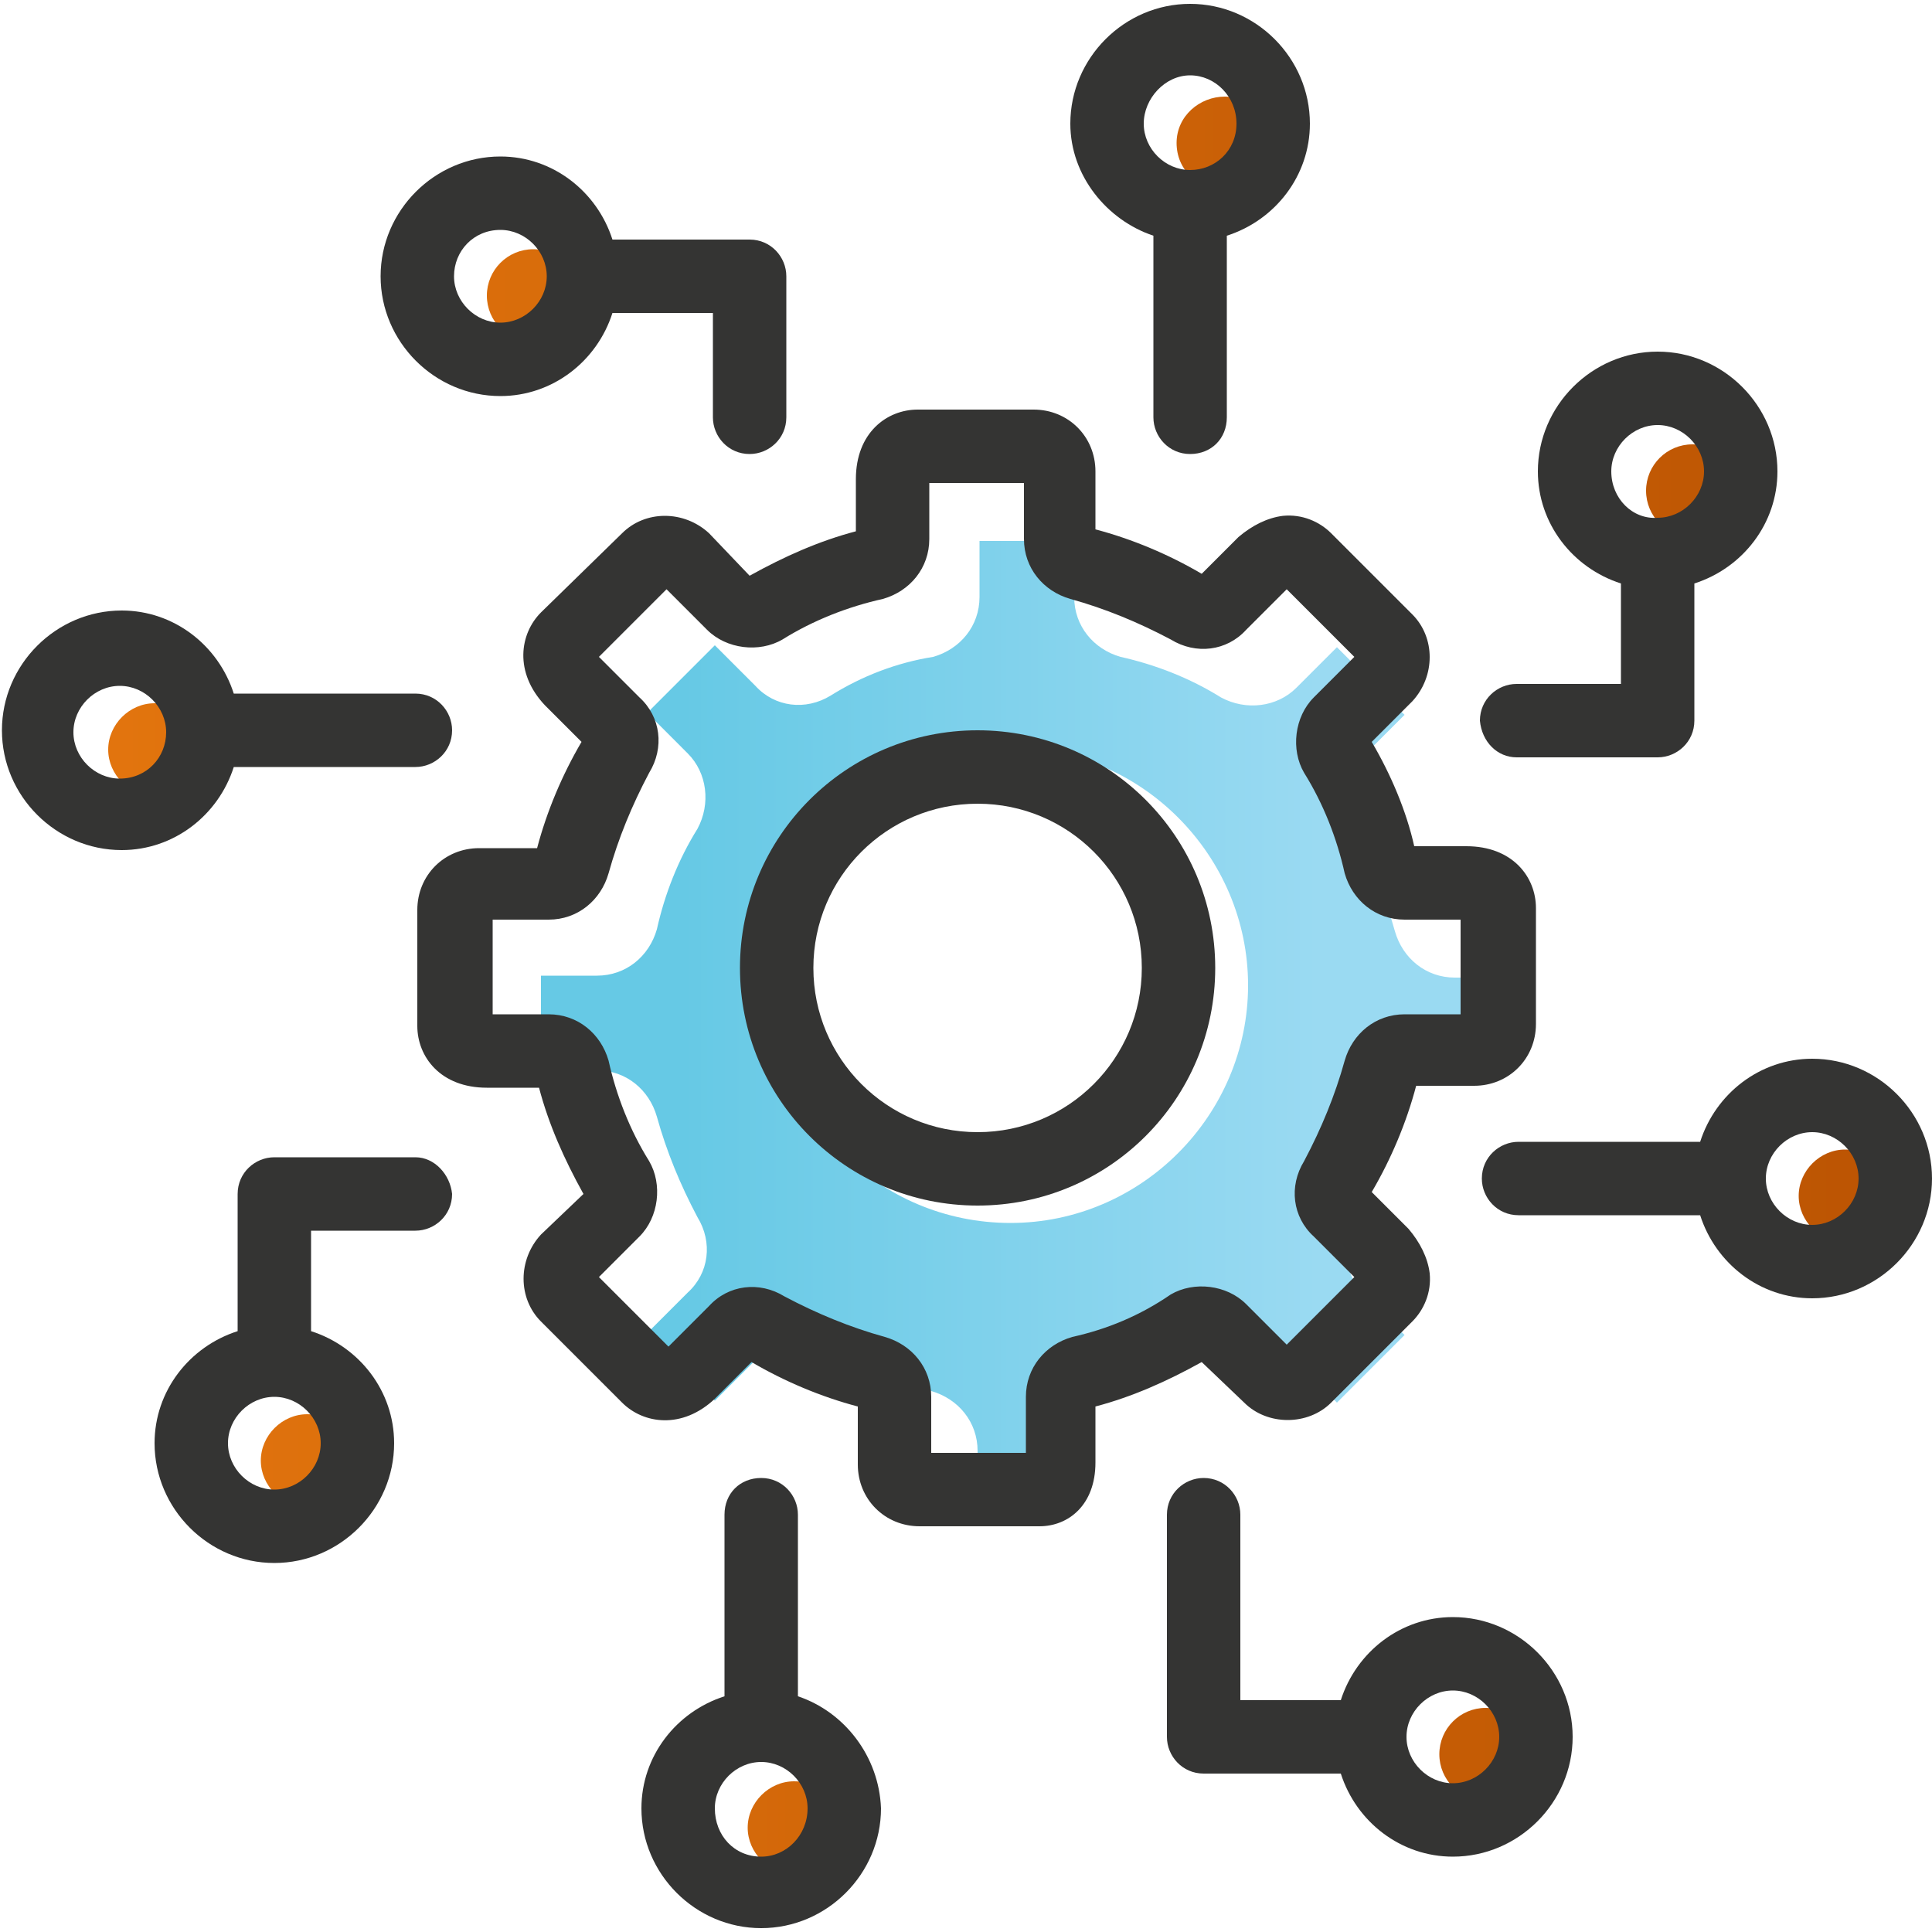 <?xml version="1.0" encoding="UTF-8"?>
<!-- Generator: Adobe Illustrator 27.0.1, SVG Export Plug-In . SVG Version: 6.00 Build 0)  -->
<svg xmlns="http://www.w3.org/2000/svg" xmlns:xlink="http://www.w3.org/1999/xlink" version="1.1" x="0px" y="0px" viewBox="0 0 100 100" style="enable-background:new 0 0 100 100;" xml:space="preserve">
<style type="text/css">
	.st0{fill:none;}
	.st1{fill:url(#SVGID_1_);}
	.st2{fill:url(#SVGID_00000040533368942705984410000001473569957986998933_);}
	.st3{fill:url(#SVGID_00000076584856373358373230000003315262196692519598_);}
	.st4{fill:url(#SVGID_00000173146961773090745410000005820479702854816396_);}
	.st5{fill:url(#SVGID_00000038392012626771890170000010029293407447399862_);}
	.st6{fill:#343433;}
	.st7{fill:url(#SVGID_00000173134871530967849170000012674717129637046176_);}
	.st8{fill:url(#SVGID_00000013886653115382480200000006602264835286226355_);}
	.st9{fill:url(#SVGID_00000082354903615006133660000012444572609838241955_);}
	.st10{fill:url(#SVGID_00000012456567652494608630000007630411823096802738_);}
	.st11{fill:url(#SVGID_00000147931127978520712740000006416785735398606764_);}
	.st12{fill:url(#SVGID_00000127761545554746707300000004697172820313478027_);}
	.st13{fill:url(#SVGID_00000093863371161754106120000011887421702368003975_);}
	.st14{fill:url(#SVGID_00000066516510673907292990000002151210777472482177_);}
	.st15{fill:url(#SVGID_00000143581877028317609390000006022206939559899798_);}
	.st16{fill:url(#SVGID_00000045588308422652614520000008656963931405668770_);}
	.st17{fill:url(#SVGID_00000175299153199783567550000006982419166688965801_);}
	.st18{fill:url(#SVGID_00000068650202586680495880000008324396471915314619_);}
	.st19{fill:url(#SVGID_00000181057118917094561100000003591362683737802929_);}
	.st20{fill:url(#SVGID_00000157995820504718144280000004948612718041066680_);}
	.st21{fill:url(#SVGID_00000060749171257023405380000018429062771037695410_);}
	.st22{fill:url(#SVGID_00000024709734467452683150000018173725428302579098_);}
	.st23{fill:url(#SVGID_00000154413813354226476550000014173066819952336768_);}
	.st24{fill:url(#SVGID_00000067918646949478622210000016727432158436504237_);}
	.st25{fill:url(#SVGID_00000137833793364324251810000016362836813286538937_);}
	.st26{fill:url(#SVGID_00000013879323876061047490000003121868080969546126_);}
	.st27{fill:url(#SVGID_00000182496605316701384720000001708932030849970870_);}
	.st28{fill:url(#SVGID_00000043427032159114168470000000141994877588006288_);}
	.st29{fill:url(#SVGID_00000040540927391268538230000009559846367437586080_);}
	.st30{fill:url(#SVGID_00000023263343148382543240000008728394423601499779_);}
	.st31{fill:url(#SVGID_00000061460601090703637040000009576867580949570439_);}
	.st32{fill:url(#SVGID_00000008868623591223658610000016336013791730811321_);}
	.st33{fill:url(#SVGID_00000026141313612391095650000003034127553169234106_);}
	.st34{fill:url(#SVGID_00000114044800503177022900000013456034071197913231_);}
	.st35{fill:url(#SVGID_00000065760022809884827590000014658947073741321636_);}
	.st36{fill:url(#SVGID_00000109714697277899242330000001158117906477419683_);}
	.st37{fill:url(#SVGID_00000018947554022757087840000017752392483326412419_);}
	.st38{fill:url(#SVGID_00000110463510043054485750000014834424350821417913_);}
	.st39{fill:url(#SVGID_00000119090124428356014550000000728035171759165837_);}
	.st40{fill:url(#SVGID_00000142148084371310122220000007750271137571755401_);}
	.st41{fill:url(#SVGID_00000023245155239989545130000012673771452291554200_);}
	.st42{fill:url(#SVGID_00000090987611974233854210000003336916682603386556_);}
	.st43{fill:url(#SVGID_00000152231463909445786230000007915103444118574745_);}
	.st44{fill:url(#SVGID_00000003104625067202535930000007789979912194370737_);}
	.st45{fill:url(#SVGID_00000043446986022236868580000009345238309111617194_);}
	.st46{fill:url(#SVGID_00000047740319917957703690000014413218778954744486_);}
	.st47{fill:url(#SVGID_00000165946743754367523390000005095767749055518864_);}
	.st48{fill:url(#SVGID_00000016797357440082539780000012079495236370930102_);}
	.st49{fill:url(#SVGID_00000076593780685587674970000005990793051237732272_);}
	.st50{fill:url(#SVGID_00000032606129217775106900000018277074077016083083_);}
	.st51{fill:url(#SVGID_00000101101292750111073040000011067251939968823975_);}
	.st52{fill:url(#SVGID_00000179640134606744716810000002388976885952275882_);}
	.st53{fill:url(#SVGID_00000110445915833920225710000008201905375212158398_);}
	.st54{fill:url(#SVGID_00000016051275657442410970000001140907266140360869_);}
	.st55{fill:url(#SVGID_00000056402429457777864620000009271643457403634105_);}
	.st56{fill:url(#SVGID_00000137121021943062339700000001217791577792843694_);}
	.st57{fill:url(#SVGID_00000153674015795655926460000014184894802936821151_);}
	.st58{fill:url(#SVGID_00000135674778926166213610000009119123862840495249_);}
	.st59{fill:url(#SVGID_00000089541775385090937950000006731841658569087142_);}
	.st60{fill:url(#SVGID_00000101786453267886572990000015972790706886803623_);}
	.st61{fill:url(#SVGID_00000048489962690857523170000007683116548137519005_);}
	.st62{fill:url(#SVGID_00000133511587987901576950000017933886342421938613_);}
	.st63{fill:url(#SVGID_00000142142399573261430590000005598967765069670576_);}
	.st64{fill:url(#SVGID_00000153663720933765354040000003578766703023562374_);}
	.st65{fill:url(#SVGID_00000060014430350624241970000006874833696689622450_);}
	.st66{fill:url(#SVGID_00000075148106581902328290000015400023872635786886_);}
	.st67{fill:url(#SVGID_00000137106418864676556290000013722532561873083070_);}
	.st68{fill:url(#SVGID_00000152980416007087058040000001505731886819872415_);}
	.st69{fill:url(#SVGID_00000021118351803208651160000013312548588039610006_);}
	.st70{fill:url(#SVGID_00000030458601626064262440000001710623790086059162_);}
	.st71{fill:url(#SVGID_00000108284214712427256360000009318504837982120840_);}
	.st72{fill:url(#SVGID_00000018238530498196405370000001832641874299959997_);}
	.st73{fill:url(#SVGID_00000127009037966842414820000014095678512944044176_);}
	.st74{fill:url(#SVGID_00000166641594644362942790000004576452152872842646_);}
	.st75{fill:url(#SVGID_00000058551997323299787810000008081522254401105811_);}
	.st76{fill:url(#SVGID_00000119096026071080304070000008879429574495227816_);}
	.st77{fill:url(#SVGID_00000127736804232618419080000010110563043980097171_);}
	.st78{fill:url(#SVGID_00000063635689654662777060000004731628003163452563_);}
	.st79{fill:url(#SVGID_00000069384964094234835530000006493367855268903600_);}
	.st80{fill:url(#SVGID_00000073693435012326076690000004223621981609367181_);}
	.st81{fill:url(#SVGID_00000020373262608306500740000009409706792808435603_);}
	.st82{fill:url(#SVGID_00000119088634731495463970000013802633530089669786_);}
	.st83{fill:url(#SVGID_00000082339771673870444270000016993582302519874209_);}
	.st84{fill:url(#SVGID_00000065074782157600980020000017833358732574606517_);}
	.st85{fill:url(#SVGID_00000137841642734550610130000000500722067970947241_);}
	.st86{fill:url(#SVGID_00000152946749735527150650000016893284160649655436_);}
	.st87{fill:url(#SVGID_00000142870169856876335130000016547088145098178201_);}
	.st88{fill:url(#SVGID_00000138533419888125300170000018204372374525390494_);}
	.st89{fill:url(#SVGID_00000149357109763445498180000009838719520326855593_);}
	.st90{fill:url(#SVGID_00000085238758281389715830000003326676568691744642_);}
	.st91{fill:url(#SVGID_00000160161662794796842270000017914106236756607397_);}
	.st92{fill:url(#SVGID_00000182510764835476382240000000131778740665471120_);}
	.st93{fill:url(#SVGID_00000105410054798282301530000001874682698147097475_);}
	.st94{fill:url(#SVGID_00000038371688953581956460000002800592184723246265_);}
	.st95{fill:url(#SVGID_00000008858906645273254320000009415880139187859626_);}
	.st96{fill:url(#SVGID_00000181766869159549997750000010713039799831158158_);}
	.st97{fill:url(#SVGID_00000164511395936156914320000006878476265190297242_);}
	.st98{fill:url(#SVGID_00000155861776492190691170000014032145786917845946_);}
	.st99{fill:url(#SVGID_00000091731135180998285550000016032977631092739458_);}
	.st100{fill:url(#SVGID_00000170276154474324103970000017641868236030715290_);}
	.st101{fill:url(#SVGID_00000122711231335153740740000004483778177669135544_);}
	.st102{fill:url(#SVGID_00000042708000590447048660000003206657060813806756_);}
	.st103{fill:url(#SVGID_00000102512062156167880500000004967295953421501881_);}
	.st104{fill:url(#SVGID_00000176004291937946157520000016957895799792458891_);}
	.st105{fill:url(#SVGID_00000078016737009669182690000002813222353613790394_);}
	.st106{fill:url(#SVGID_00000168092748896161513380000010394727213136611456_);}
	.st107{fill:url(#SVGID_00000065047153905973870350000015397891679760710306_);}
	.st108{fill:url(#SVGID_00000155848386636540885480000007788877987594665641_);}
	.st109{fill:url(#SVGID_00000028299810992075613880000009294258118460416131_);}
	.st110{fill:url(#SVGID_00000025436007309038741070000013172406012622559927_);}
	.st111{fill:url(#SVGID_00000120550132782710064010000000324570206484136871_);}
	.st112{fill:url(#SVGID_00000034784306978336235260000011140040633414596756_);}
	.st113{fill:url(#SVGID_00000049919810100034400140000013180231799180499112_);}
	.st114{fill:url(#SVGID_00000057843634034036536730000007584452961692666034_);}
	.st115{fill:url(#SVGID_00000075873566519592878750000008628787892798862223_);}
	.st116{fill:url(#SVGID_00000154409222557642228130000006609161188164661907_);}
	.st117{fill:url(#SVGID_00000121250882727771814480000011848360001258807948_);}
	.st118{fill:url(#SVGID_00000139270864497499293100000014788151423861048718_);}
	.st119{fill:url(#SVGID_00000172403305672444754230000015531650674122488230_);}
	.st120{fill:url(#SVGID_00000163061168545090116490000004012557629394444941_);}
	.st121{fill:url(#SVGID_00000043431185107939132440000005237354615955833266_);}
	.st122{fill:url(#SVGID_00000016052437998004165630000009171648412739822500_);}
	.st123{fill:url(#SVGID_00000163787223677268699050000010658956204620593325_);}
	.st124{fill:url(#SVGID_00000023272844018925472540000008422703080412024962_);}
	.st125{fill:url(#SVGID_00000047052290611700781880000011689742516980199599_);}
	.st126{fill:url(#SVGID_00000088815320476050638050000013200166316792986807_);}
	.st127{fill:url(#SVGID_00000124125923269202210150000016890901531699289248_);}
	.st128{fill:url(#SVGID_00000129911053564319064250000000451740857680925868_);}
	.st129{fill:url(#SVGID_00000013885468737653384650000001323934356611809724_);}
	.st130{fill:url(#SVGID_00000178915474440639167220000016371973527247286454_);}
	.st131{fill:url(#SVGID_00000008125621020119043940000009280197188151894666_);}
	.st132{fill:url(#SVGID_00000067223034698385222360000000143474693754952345_);}
	.st133{fill:url(#SVGID_00000165235336057088569180000002516526013364296600_);}
</style>
<g id="tracing_layer">
</g>
<g id="Layer_2">
	<linearGradient id="SVGID_1_" gradientUnits="userSpaceOnUse" x1="35.323" y1="53.004" x2="70.604" y2="53.004">
		<stop offset="0" style="stop-color:#66C9E5"></stop>
		<stop offset="0.933" style="stop-color:#9ADAF2"></stop>
	</linearGradient>
	<path class="st1" d="M67.1,70.5l2.1,2.1l3.5-3.5L70.6,67c-1-1-1.2-2.6-0.5-3.9c1-1.6,1.7-3.4,2.1-5.2c0.4-1.4,1.6-2.4,3.1-2.4h2.9   v-4.9l-2.9,0c-1.5,0-2.7-1-3.1-2.4c-0.5-1.8-1.2-3.5-2.1-5.2c-0.8-1.3-0.6-2.9,0.5-3.9l2.1-2.1l-3.5-3.5l-2.1,2.1   c-1,1-2.6,1.2-3.9,0.5c-1.6-1-3.4-1.7-5.2-2.1c-1.4-0.4-2.4-1.6-2.4-3.1v-2.9h-4.9l0,2.9c0,1.5-1,2.7-2.4,3.1   C46.4,34.3,44.6,35,43,36c-1.3,0.8-2.9,0.6-3.9-0.5L37,33.4l-3.5,3.5l2.1,2.1c1,1,1.2,2.6,0.5,3.9c-1,1.6-1.7,3.4-2.1,5.2   c-0.4,1.4-1.6,2.4-3.1,2.4h-2.9v4.9l2.9,0c1.5,0,2.7,1,3.1,2.4c0.5,1.8,1.2,3.5,2.1,5.2c0.8,1.3,0.6,2.9-0.5,3.9l-2.1,2.1l3.5,3.5   l2.1-2.1c1-1,2.6-1.2,3.9-0.5c1.6,1,3.4,1.7,5.2,2.1c1.4,0.4,2.4,1.6,2.4,3.1v2.9h4.9l0-2.9c0-1.5,1-2.7,2.4-3.1   c1.8-0.5,3.5-1.2,5.2-2.1C64.4,69.3,66,69.5,67.1,70.5z M52.3,63.3c-6.8,0-12.3-5.5-12.3-12.3s5.5-12.3,12.3-12.3   S64.6,44.3,64.6,51S59.1,63.3,52.3,63.3z"></path>
	<g>
		
			<linearGradient id="SVGID_00000169549427112837527900000011508460319560284048_" gradientUnits="userSpaceOnUse" x1="-13.616" y1="75.683" x2="119.03" y2="75.683">
			<stop offset="0" style="stop-color:#EA7B10"></stop>
			<stop offset="1" style="stop-color:#B34D00"></stop>
		</linearGradient>
		<path style="fill:url(#SVGID_00000169549427112837527900000011508460319560284048_);" d="M15.9,73.2c-1.3,0-2.4,1.1-2.4,2.4    c0,1.3,1.1,2.4,2.4,2.4s2.4-1.1,2.4-2.4C18.3,74.3,17.3,73.2,15.9,73.2z"></path>
		
			<linearGradient id="SVGID_00000096763275175819771320000017134820769098181051_" gradientUnits="userSpaceOnUse" x1="-13.616" y1="94.603" x2="119.03" y2="94.603">
			<stop offset="0" style="stop-color:#EA7B10"></stop>
			<stop offset="1" style="stop-color:#B34D00"></stop>
		</linearGradient>
		<path style="fill:url(#SVGID_00000096763275175819771320000017134820769098181051_);" d="M41.1,92.2c-1.3,0-2.4,1.1-2.4,2.4    c0,1.3,1.1,2.4,2.4,2.4c1.3,0,2.4-1.1,2.4-2.4C43.6,93.3,42.5,92.2,41.1,92.2z"></path>
		
			<linearGradient id="SVGID_00000021086306823245245370000009383908898813532805_" gradientUnits="userSpaceOnUse" x1="-13.616" y1="38.839" x2="119.03" y2="38.839">
			<stop offset="0" style="stop-color:#EA7B10"></stop>
			<stop offset="1" style="stop-color:#B34D00"></stop>
		</linearGradient>
		<path style="fill:url(#SVGID_00000021086306823245245370000009383908898813532805_);" d="M8,36.4c-1.3,0-2.4,1.1-2.4,2.4    c0,1.3,1.1,2.4,2.4,2.4s2.4-1.1,2.4-2.4C10.4,37.5,9.3,36.4,8,36.4z"></path>
		
			<linearGradient id="SVGID_00000162320786024232107520000007640260874062611868_" gradientUnits="userSpaceOnUse" x1="-13.616" y1="25.405" x2="119.03" y2="25.405">
			<stop offset="0" style="stop-color:#EA7B10"></stop>
			<stop offset="1" style="stop-color:#B34D00"></stop>
		</linearGradient>
		<circle style="fill:url(#SVGID_00000162320786024232107520000007640260874062611868_);" cx="87.6" cy="25.4" r="2.4"></circle>
		
			<linearGradient id="SVGID_00000041279897587216805780000000075727221060832153_" gradientUnits="userSpaceOnUse" x1="-13.616" y1="7.354" x2="119.03" y2="7.354">
			<stop offset="0" style="stop-color:#EA7B10"></stop>
			<stop offset="1" style="stop-color:#B34D00"></stop>
		</linearGradient>
		<path style="fill:url(#SVGID_00000041279897587216805780000000075727221060832153_);" d="M63.4,9.8c1.3,0,2.4-1.1,2.4-2.4    s-1.1-2.4-2.4-2.4S60.9,6,60.9,7.4S62,9.8,63.4,9.8z"></path>
		
			<linearGradient id="SVGID_00000088124375563610709210000010679981512619993492_" gradientUnits="userSpaceOnUse" x1="-13.616" y1="15.283" x2="119.03" y2="15.283">
			<stop offset="0" style="stop-color:#EA7B10"></stop>
			<stop offset="1" style="stop-color:#B34D00"></stop>
		</linearGradient>
		<circle style="fill:url(#SVGID_00000088124375563610709210000010679981512619993492_);" cx="27.6" cy="15.3" r="2.4"></circle>
		
			<linearGradient id="SVGID_00000179632752484222448360000007633470973646500765_" gradientUnits="userSpaceOnUse" x1="-13.616" y1="61.913" x2="119.03" y2="61.913">
			<stop offset="0" style="stop-color:#EA7B10"></stop>
			<stop offset="1" style="stop-color:#B34D00"></stop>
		</linearGradient>
		<path style="fill:url(#SVGID_00000179632752484222448360000007633470973646500765_);" d="M95.5,59.5c-1.3,0-2.4,1.1-2.4,2.4    c0,1.3,1.1,2.4,2.4,2.4c1.3,0,2.4-1.1,2.4-2.4C98,60.6,96.9,59.5,95.5,59.5z"></path>
		
			<linearGradient id="SVGID_00000029022219368755791590000011433150878362145419_" gradientUnits="userSpaceOnUse" x1="-13.616" y1="90.841" x2="119.03" y2="90.841">
			<stop offset="0" style="stop-color:#EA7B10"></stop>
			<stop offset="1" style="stop-color:#B34D00"></stop>
		</linearGradient>
		<circle style="fill:url(#SVGID_00000029022219368755791590000011433150878362145419_);" cx="76.9" cy="90.8" r="2.4"></circle>
	</g>
	<g>
		<path class="st6" d="M64.4,72.6c1.2,1.2,3.3,1.2,4.5,0l4.2-4.2c0.6-0.6,1-1.5,0.9-2.5c-0.1-0.8-0.5-1.6-1.1-2.3L71,61.7    c1-1.7,1.8-3.6,2.3-5.5h3c1.8,0,3.2-1.4,3.2-3.2v-6c0-1.6-1.2-3.2-3.6-3.2h-2.7C72.8,42,72,40.1,71,38.4l2.1-2.1    c1.2-1.3,1.2-3.3,0-4.5l-4.2-4.2c-0.6-0.6-1.5-1-2.5-0.9c-0.8,0.1-1.6,0.5-2.3,1.1l-1.9,1.9c-1.7-1-3.6-1.8-5.5-2.3v-3    c0-1.8-1.4-3.2-3.2-3.2h-6c-1.6,0-3.2,1.2-3.2,3.6v2.7c-1.9,0.5-3.7,1.3-5.5,2.3l-2.1-2.2c-1.3-1.2-3.3-1.2-4.5,0L28,31.7    c-1.1,1.1-1.4,3.1,0.2,4.8l1.9,1.9c-1,1.7-1.8,3.6-2.3,5.5h-3c-1.8,0-3.2,1.4-3.2,3.2v6c0,1.6,1.2,3.2,3.6,3.2h2.7    c0.5,1.9,1.3,3.7,2.3,5.5L28,63.9c-1.2,1.3-1.2,3.3,0,4.5l4.2,4.2c1.1,1.1,3.1,1.4,4.8-0.2l1.9-1.9c1.7,1,3.6,1.8,5.5,2.3v3    c0,1.8,1.4,3.2,3.2,3.2h6.2c1.5,0,2.9-1.1,2.9-3.3v-2.9c1.9-0.5,3.7-1.3,5.5-2.3L64.4,72.6z M55.5,69.2c-1.4,0.4-2.4,1.6-2.4,3.1    l0,2.9h-4.9v-2.9c0-1.5-1-2.7-2.4-3.1c-1.8-0.5-3.5-1.2-5.2-2.1c-1.3-0.8-2.9-0.6-3.9,0.5l-2.1,2.1L31,66.1l2.1-2.1    c1-1,1.2-2.7,0.5-3.9c-1-1.6-1.7-3.4-2.1-5.2c-0.4-1.4-1.6-2.4-3.1-2.4l-2.9,0v-4.9h2.9c1.5,0,2.7-1,3.1-2.4    c0.5-1.8,1.2-3.5,2.1-5.2c0.8-1.3,0.6-2.9-0.5-3.9L31,34l3.5-3.5l2.1,2.1c1,1,2.7,1.2,3.9,0.5c1.6-1,3.4-1.7,5.2-2.1    c1.4-0.4,2.4-1.6,2.4-3.1l0-2.9h4.9v2.9c0,1.5,1,2.7,2.4,3.1c1.8,0.5,3.5,1.2,5.2,2.1c1.3,0.8,2.9,0.6,3.9-0.5l2.1-2.1l3.5,3.5    l-2.1,2.1c-1,1-1.2,2.7-0.5,3.9c1,1.6,1.7,3.4,2.1,5.2c0.4,1.4,1.6,2.4,3.1,2.4l2.9,0v4.9h-2.9c-1.5,0-2.7,1-3.1,2.4    c-0.5,1.8-1.2,3.5-2.1,5.2c-0.8,1.3-0.6,2.9,0.5,3.9l2.1,2.1l-3.5,3.5l-2.1-2.1c-1-1-2.7-1.2-3.9-0.5C59,68.1,57.3,68.8,55.5,69.2    z"></path>
		<path class="st6" d="M50.6,37.8c-6.8,0-12.3,5.5-12.3,12.3s5.5,12.3,12.3,12.3s12.3-5.5,12.3-12.3S57.4,37.8,50.6,37.8z     M50.6,58.6c-4.7,0-8.5-3.8-8.5-8.5s3.8-8.5,8.5-8.5c4.7,0,8.5,3.8,8.5,8.5S55.3,58.6,50.6,58.6z"></path>
		<path class="st6" d="M21.5,59.9h-7.3c-1,0-1.9,0.8-1.9,1.9v7.1C9.8,69.7,8,72,8,74.7c0,3.4,2.8,6.2,6.2,6.2c3.4,0,6.2-2.8,6.2-6.2    c0-2.7-1.8-5-4.3-5.8v-5.2h5.4c1,0,1.9-0.8,1.9-1.9C23.3,60.8,22.5,59.9,21.5,59.9z M16.6,74.7c0,1.3-1.1,2.4-2.4,2.4    s-2.4-1.1-2.4-2.4c0-1.3,1.1-2.4,2.4-2.4S16.6,73.4,16.6,74.7z"></path>
		<path class="st6" d="M78.5,39.2h7.3c1,0,1.9-0.8,1.9-1.9v-7.1c2.5-0.8,4.3-3.1,4.3-5.8c0-3.4-2.8-6.2-6.2-6.2    c-3.4,0-6.2,2.8-6.2,6.2c0,2.7,1.8,5,4.3,5.8v5.2h-5.4c-1,0-1.9,0.8-1.9,1.9C76.7,38.4,77.5,39.2,78.5,39.2z M83.4,24.4    c0-1.3,1.1-2.4,2.4-2.4c1.3,0,2.4,1.1,2.4,2.4c0,1.3-1.1,2.4-2.4,2.4C84.5,26.9,83.4,25.8,83.4,24.4z"></path>
		<path class="st6" d="M25.9,20.5c2.7,0,5-1.8,5.8-4.3h5.2v5.4c0,1,0.8,1.9,1.9,1.9c1,0,1.9-0.8,1.9-1.9v-7.3c0-1-0.8-1.9-1.9-1.9    h-7.1c-0.8-2.5-3.1-4.3-5.8-4.3c-3.4,0-6.2,2.8-6.2,6.2S22.5,20.5,25.9,20.5z M25.9,11.9c1.3,0,2.4,1.1,2.4,2.4s-1.1,2.4-2.4,2.4    c-1.3,0-2.4-1.1-2.4-2.4S24.5,11.9,25.9,11.9z"></path>
		<path class="st6" d="M75.2,83.7c-2.7,0-5,1.8-5.8,4.3h-5.2v-9.6c0-1-0.8-1.9-1.9-1.9c-1,0-1.9,0.8-1.9,1.9v11.5    c0,1,0.8,1.9,1.9,1.9h7.1c0.8,2.5,3.1,4.3,5.8,4.3c3.4,0,6.2-2.8,6.2-6.2S78.6,83.7,75.2,83.7z M75.2,92.3c-1.3,0-2.4-1.1-2.4-2.4    c0-1.3,1.1-2.4,2.4-2.4c1.3,0,2.4,1.1,2.4,2.4C77.6,91.2,76.5,92.3,75.2,92.3z"></path>
		<path class="st6" d="M93.8,54.8c-2.7,0-5,1.8-5.8,4.3h-9.4c-1,0-1.9,0.8-1.9,1.9c0,1,0.8,1.9,1.9,1.9h9.4c0.8,2.5,3.1,4.3,5.8,4.3    c3.4,0,6.2-2.8,6.2-6.2S97.2,54.8,93.8,54.8z M93.8,63.4c-1.3,0-2.4-1.1-2.4-2.4s1.1-2.4,2.4-2.4c1.3,0,2.4,1.1,2.4,2.4    S95.1,63.4,93.8,63.4z"></path>
		<path class="st6" d="M12.1,39.7h9.4c1,0,1.9-0.8,1.9-1.9c0-1-0.8-1.9-1.9-1.9h-9.4c-0.8-2.5-3.1-4.3-5.8-4.3    c-3.4,0-6.2,2.8-6.2,6.2c0,3.4,2.8,6.2,6.2,6.2C9,44,11.3,42.2,12.1,39.7z M6.2,40.3c-1.3,0-2.4-1.1-2.4-2.4s1.1-2.4,2.4-2.4    s2.4,1.1,2.4,2.4S7.6,40.3,6.2,40.3z"></path>
		<path class="st6" d="M41.3,87.8v-9.4c0-1-0.8-1.9-1.9-1.9s-1.9,0.8-1.9,1.9v9.4c-2.5,0.8-4.3,3.1-4.3,5.8c0,3.4,2.8,6.2,6.2,6.2    c3.4,0,6.2-2.8,6.2-6.2C45.5,90.9,43.7,88.6,41.3,87.8z M39.4,96.1C38,96.1,37,95,37,93.6c0-1.3,1.1-2.4,2.4-2.4s2.4,1.1,2.4,2.4    C41.8,95,40.7,96.1,39.4,96.1z"></path>
		<path class="st6" d="M59.7,12.2v9.4c0,1,0.8,1.9,1.9,1.9s1.9-0.8,1.9-1.9v-9.4c2.5-0.8,4.3-3.1,4.3-5.8c0-3.4-2.8-6.2-6.2-6.2    c-3.4,0-6.2,2.8-6.2,6.2C55.4,9.1,57.3,11.4,59.7,12.2z M61.6,3.9C62.9,3.9,64,5,64,6.4s-1.1,2.4-2.4,2.4s-2.4-1.1-2.4-2.4    S60.3,3.9,61.6,3.9z"></path>
	</g>
</g>
</svg>
